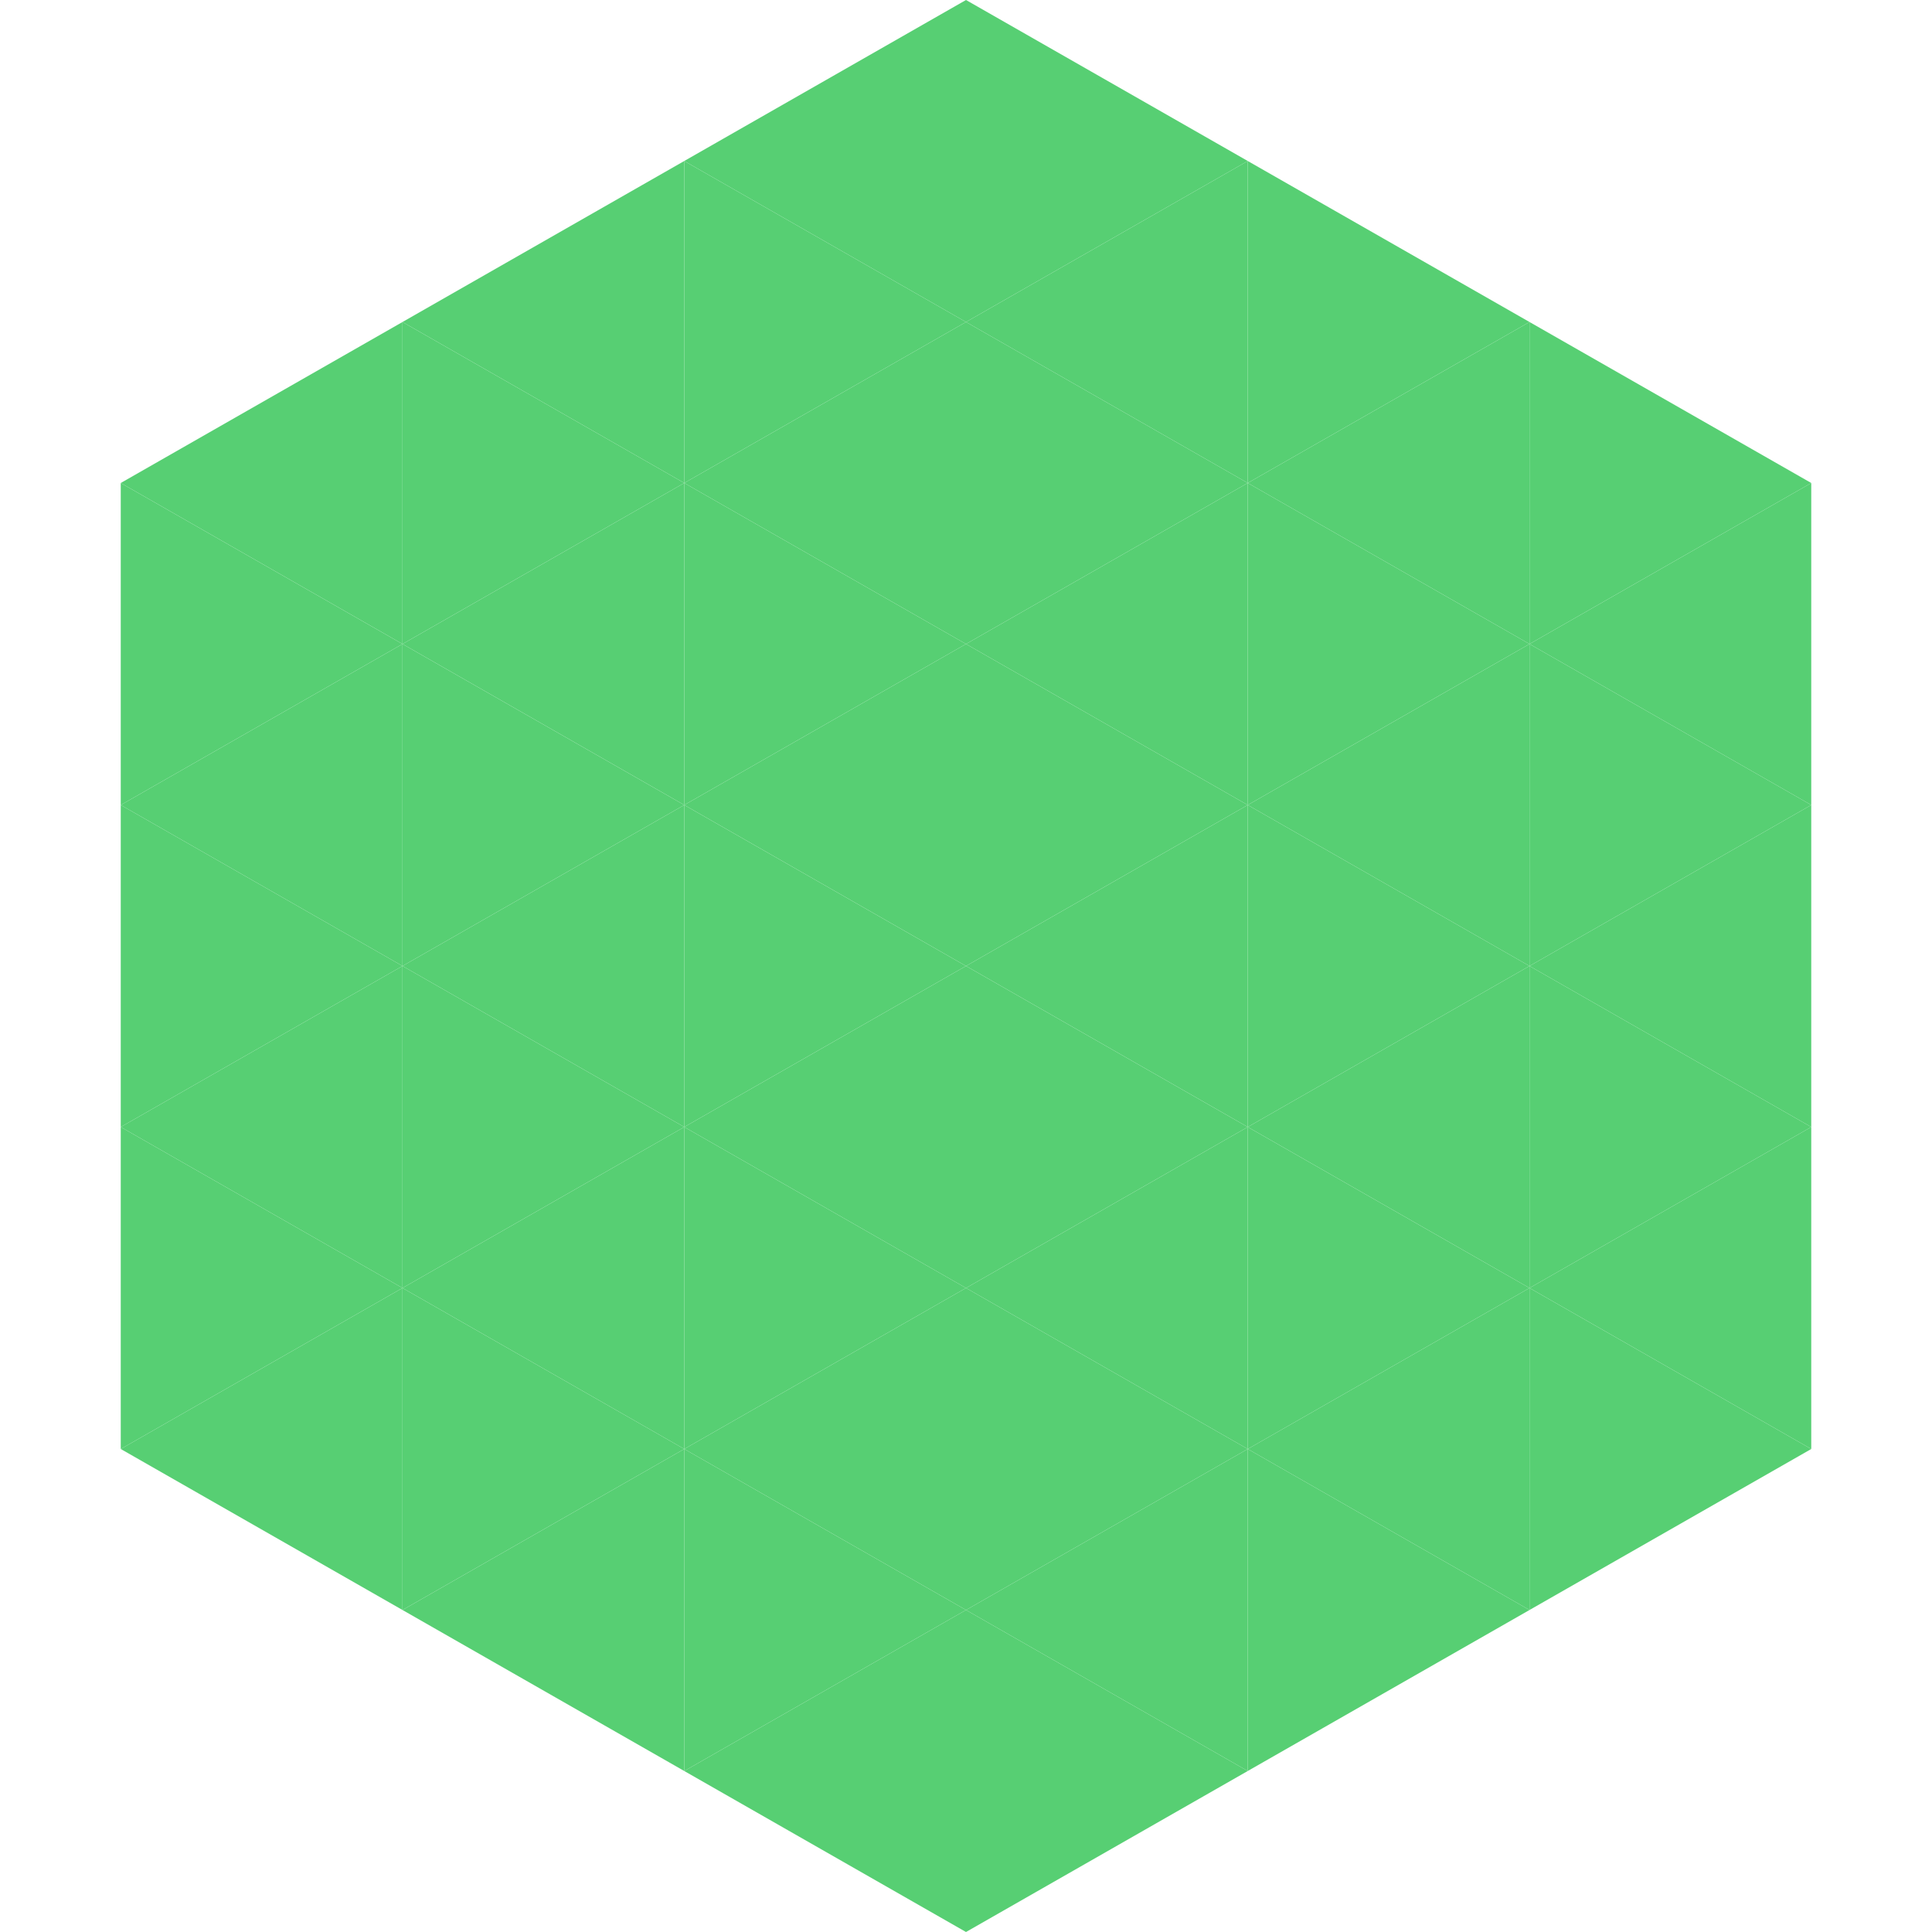 <?xml version="1.0"?>
<!-- Generated by SVGo -->
<svg width="240" height="240"
     xmlns="http://www.w3.org/2000/svg"
     xmlns:xlink="http://www.w3.org/1999/xlink">
<polygon points="50,40 15,60 50,80" style="fill:rgb(87,207,115)" />
<polygon points="190,40 225,60 190,80" style="fill:rgb(87,207,115)" />
<polygon points="15,60 50,80 15,100" style="fill:rgb(87,207,115)" />
<polygon points="225,60 190,80 225,100" style="fill:rgb(87,207,115)" />
<polygon points="50,80 15,100 50,120" style="fill:rgb(87,207,115)" />
<polygon points="190,80 225,100 190,120" style="fill:rgb(87,207,115)" />
<polygon points="15,100 50,120 15,140" style="fill:rgb(87,207,115)" />
<polygon points="225,100 190,120 225,140" style="fill:rgb(87,207,115)" />
<polygon points="50,120 15,140 50,160" style="fill:rgb(87,207,115)" />
<polygon points="190,120 225,140 190,160" style="fill:rgb(87,207,115)" />
<polygon points="15,140 50,160 15,180" style="fill:rgb(87,207,115)" />
<polygon points="225,140 190,160 225,180" style="fill:rgb(87,207,115)" />
<polygon points="50,160 15,180 50,200" style="fill:rgb(87,207,115)" />
<polygon points="190,160 225,180 190,200" style="fill:rgb(87,207,115)" />
<polygon points="15,180 50,200 15,220" style="fill:rgb(255,255,255); fill-opacity:0" />
<polygon points="225,180 190,200 225,220" style="fill:rgb(255,255,255); fill-opacity:0" />
<polygon points="50,0 85,20 50,40" style="fill:rgb(255,255,255); fill-opacity:0" />
<polygon points="190,0 155,20 190,40" style="fill:rgb(255,255,255); fill-opacity:0" />
<polygon points="85,20 50,40 85,60" style="fill:rgb(87,207,115)" />
<polygon points="155,20 190,40 155,60" style="fill:rgb(87,207,115)" />
<polygon points="50,40 85,60 50,80" style="fill:rgb(87,207,115)" />
<polygon points="190,40 155,60 190,80" style="fill:rgb(87,207,115)" />
<polygon points="85,60 50,80 85,100" style="fill:rgb(87,207,115)" />
<polygon points="155,60 190,80 155,100" style="fill:rgb(87,207,115)" />
<polygon points="50,80 85,100 50,120" style="fill:rgb(87,207,115)" />
<polygon points="190,80 155,100 190,120" style="fill:rgb(87,207,115)" />
<polygon points="85,100 50,120 85,140" style="fill:rgb(87,207,115)" />
<polygon points="155,100 190,120 155,140" style="fill:rgb(87,207,115)" />
<polygon points="50,120 85,140 50,160" style="fill:rgb(87,207,115)" />
<polygon points="190,120 155,140 190,160" style="fill:rgb(87,207,115)" />
<polygon points="85,140 50,160 85,180" style="fill:rgb(87,207,115)" />
<polygon points="155,140 190,160 155,180" style="fill:rgb(87,207,115)" />
<polygon points="50,160 85,180 50,200" style="fill:rgb(87,207,115)" />
<polygon points="190,160 155,180 190,200" style="fill:rgb(87,207,115)" />
<polygon points="85,180 50,200 85,220" style="fill:rgb(87,207,115)" />
<polygon points="155,180 190,200 155,220" style="fill:rgb(87,207,115)" />
<polygon points="120,0 85,20 120,40" style="fill:rgb(87,207,115)" />
<polygon points="120,0 155,20 120,40" style="fill:rgb(87,207,115)" />
<polygon points="85,20 120,40 85,60" style="fill:rgb(87,207,115)" />
<polygon points="155,20 120,40 155,60" style="fill:rgb(87,207,115)" />
<polygon points="120,40 85,60 120,80" style="fill:rgb(87,207,115)" />
<polygon points="120,40 155,60 120,80" style="fill:rgb(87,207,115)" />
<polygon points="85,60 120,80 85,100" style="fill:rgb(87,207,115)" />
<polygon points="155,60 120,80 155,100" style="fill:rgb(87,207,115)" />
<polygon points="120,80 85,100 120,120" style="fill:rgb(87,207,115)" />
<polygon points="120,80 155,100 120,120" style="fill:rgb(87,207,115)" />
<polygon points="85,100 120,120 85,140" style="fill:rgb(87,207,115)" />
<polygon points="155,100 120,120 155,140" style="fill:rgb(87,207,115)" />
<polygon points="120,120 85,140 120,160" style="fill:rgb(87,207,115)" />
<polygon points="120,120 155,140 120,160" style="fill:rgb(87,207,115)" />
<polygon points="85,140 120,160 85,180" style="fill:rgb(87,207,115)" />
<polygon points="155,140 120,160 155,180" style="fill:rgb(87,207,115)" />
<polygon points="120,160 85,180 120,200" style="fill:rgb(87,207,115)" />
<polygon points="120,160 155,180 120,200" style="fill:rgb(87,207,115)" />
<polygon points="85,180 120,200 85,220" style="fill:rgb(87,207,115)" />
<polygon points="155,180 120,200 155,220" style="fill:rgb(87,207,115)" />
<polygon points="120,200 85,220 120,240" style="fill:rgb(87,207,115)" />
<polygon points="120,200 155,220 120,240" style="fill:rgb(87,207,115)" />
<polygon points="85,220 120,240 85,260" style="fill:rgb(255,255,255); fill-opacity:0" />
<polygon points="155,220 120,240 155,260" style="fill:rgb(255,255,255); fill-opacity:0" />
</svg>

